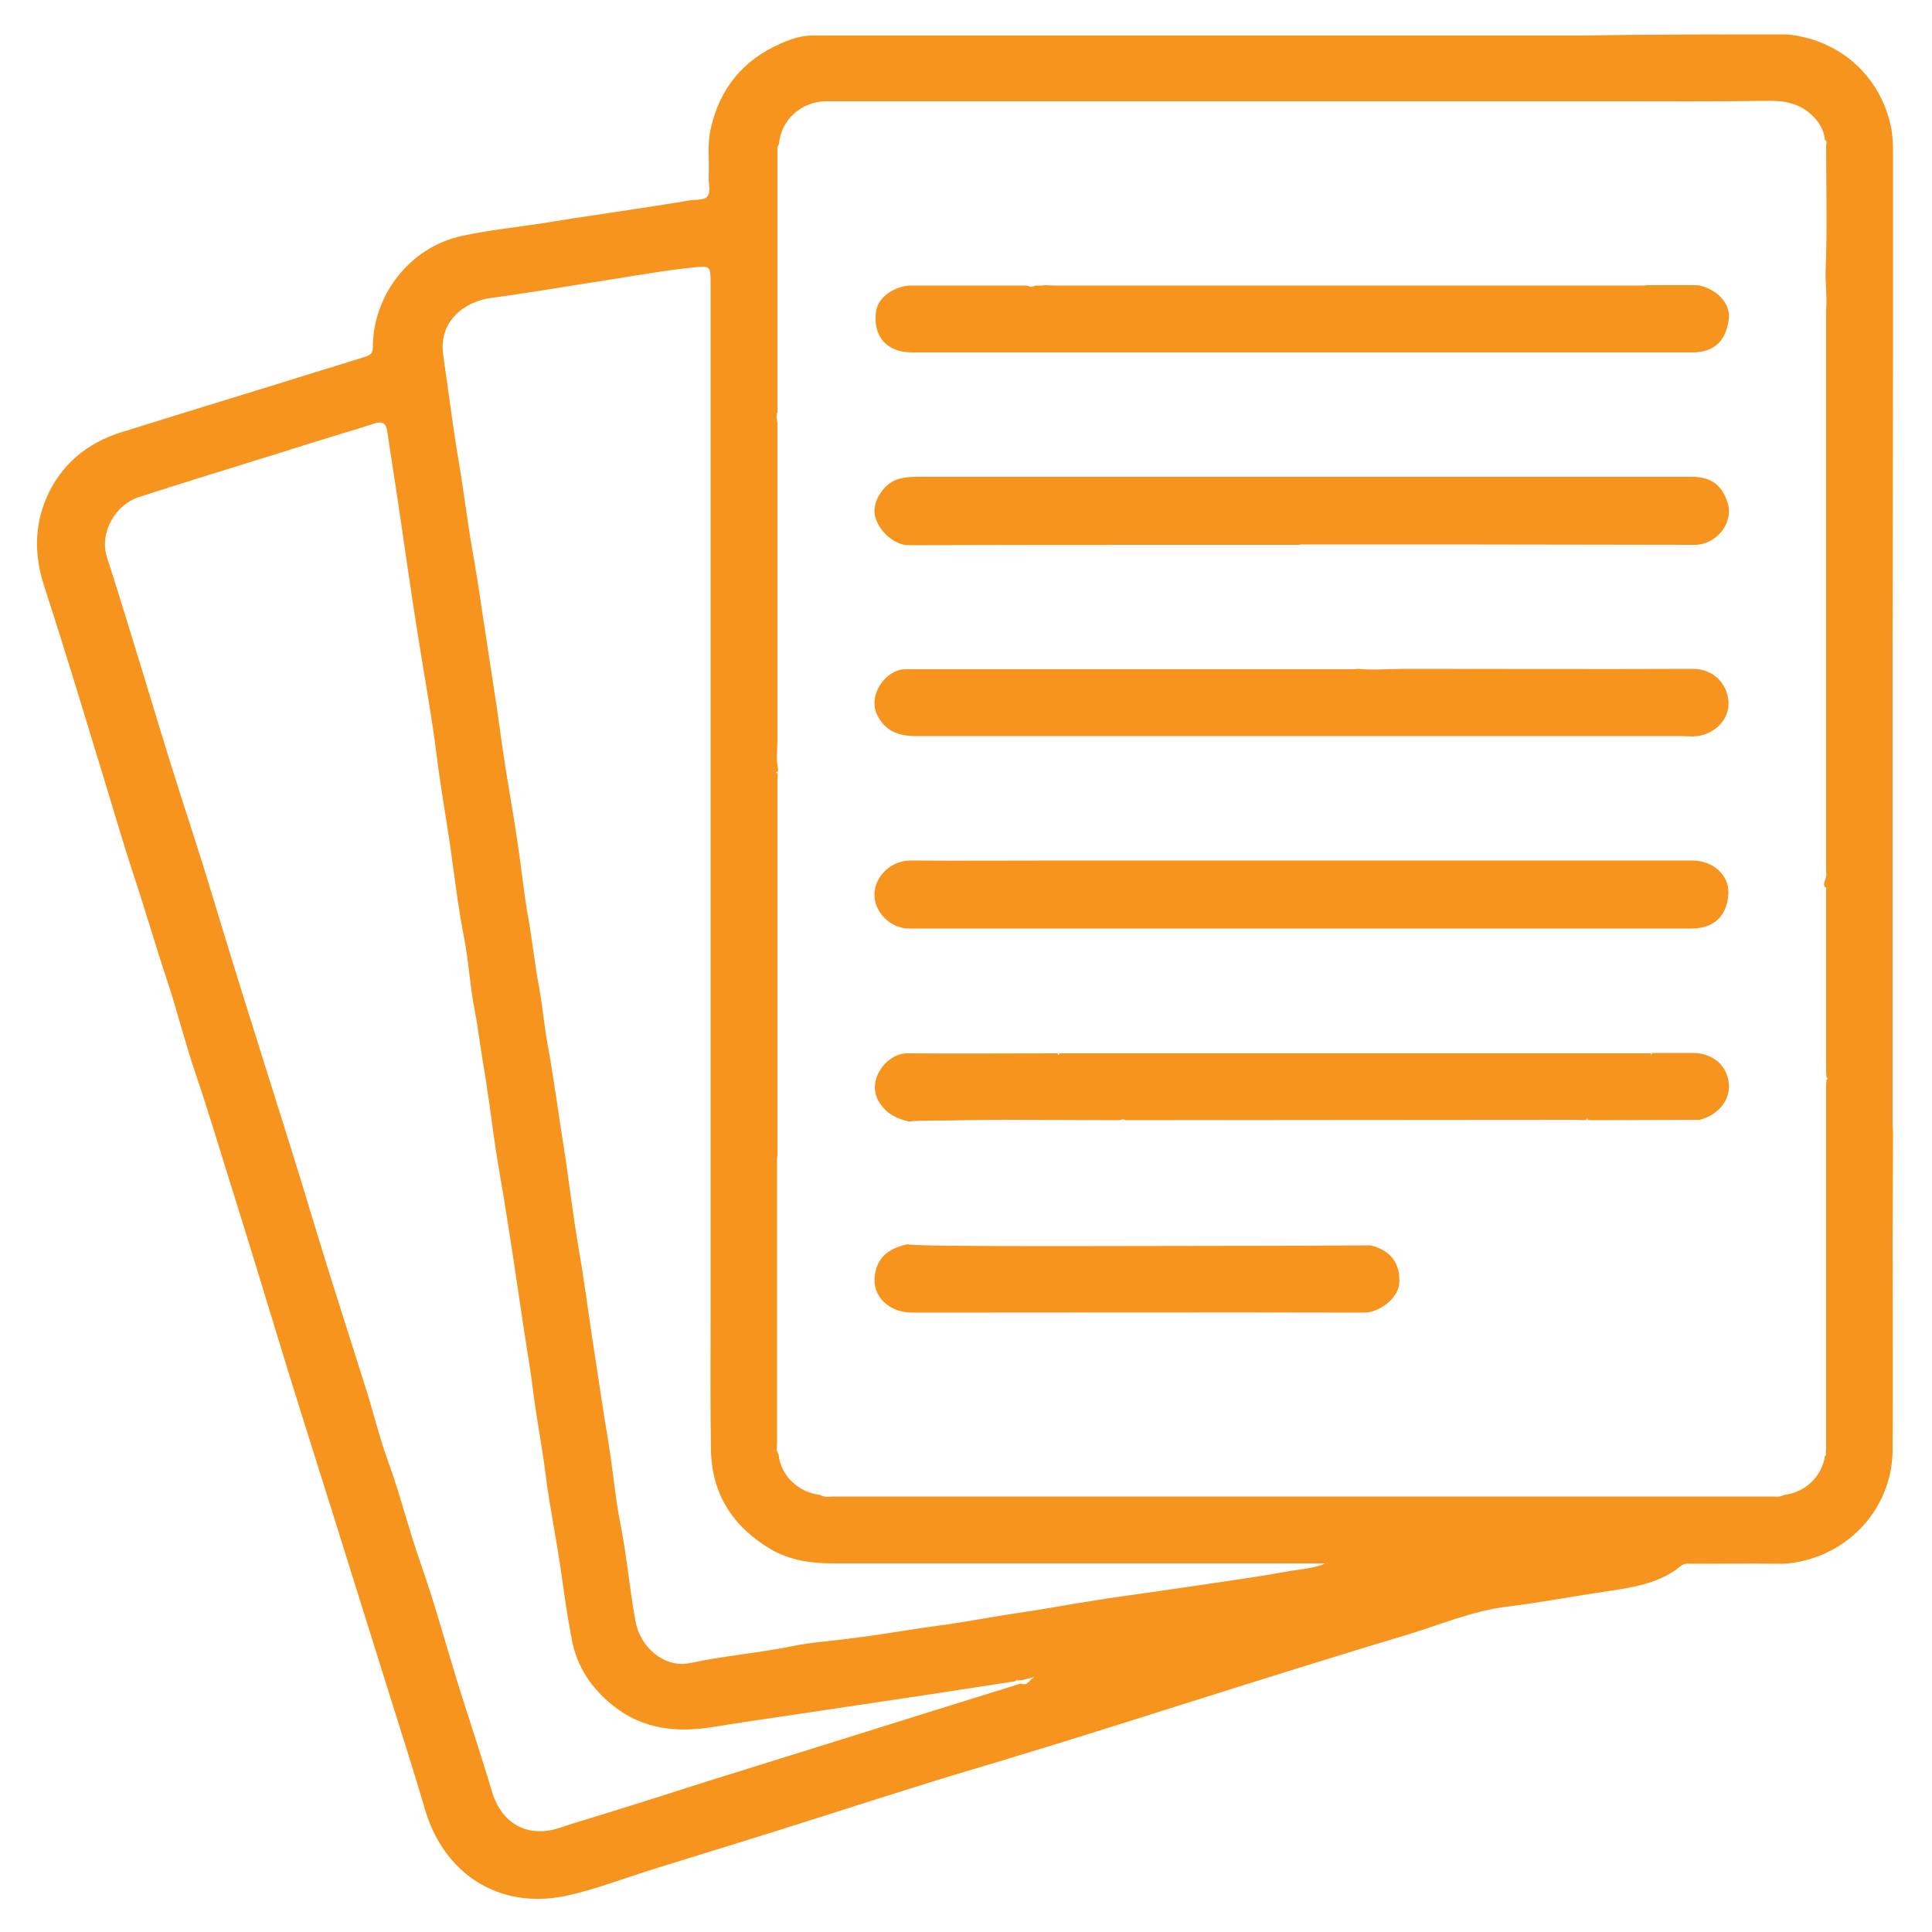<?xml version="1.0" encoding="UTF-8"?>
<svg xmlns="http://www.w3.org/2000/svg" xmlns:xlink="http://www.w3.org/1999/xlink" version="1.1" id="Layer_1" x="0px" y="0px" viewBox="0 0 500 500" style="enable-background:new 0 0 500 500;" xml:space="preserve"> <style type="text/css"> .st0{fill:#F7941D;} </style> <g> <path class="st0" d="M462.5,8.9c13.1,1.3,23.4,10,26.6,22.7c0.7,2.6,0.8,5.4,0.8,8.1c0,16.8,0,33.6,0,50.4c0,0.2,0,0.4,0,0.6 c0,25.4-0.1,50.7-0.1,76.1c0,41.2,0,82.3,0,123.5c0,0.9,0,1.8,0.1,2.7c0,0.2,0,0.4,0,0.6c0,9.2-0.1,18.4-0.1,27.6 c0,18.1,0.1,36.1,0,54.2c-0.1,12.7-8.4,23.8-20.5,27.8c-2.8,0.9-5.6,1.5-8.6,1.5c-7.6-0.1-15.2,0-22.8,0c-0.9,0-1.9-0.2-2.8,0.5 c-5.3,4.4-11.8,5.5-18.4,6.5c-8.9,1.3-17.8,3-26.7,4.1c-8.9,1.1-17.1,4.6-25.6,7.2c-14.1,4.2-28.1,8.6-42.2,13 c-19.8,6.2-39.6,12.6-59.5,18.6c-6.8,2.1-13.7,4.1-20.5,6.2c-9.6,3-19.2,6-28.8,9.1c-14.7,4.7-29.4,9.2-44.2,13.8 c-7.5,2.3-14.8,5.2-22.5,6.9c-17.8,3.8-31.9-5.9-36.7-22.3c-2.7-9.2-5.6-18.3-8.5-27.5c-3.8-12.1-7.6-24.3-11.4-36.4 c-5.1-16.4-10.3-32.7-15.4-49.1c-4.7-15.3-9.3-30.6-14.1-45.9c-3.3-10.4-6.4-21-9.9-31.3c-2.8-8.1-4.8-16.4-7.5-24.5 c-3-9-5.6-18.1-8.6-27.1c-2.6-7.9-4.9-15.8-7.3-23.7c-5.2-17-10.3-34-15.8-50.9c-2.6-7.9-2.7-15.5,0.5-23 c3.7-8.6,10.4-14.2,19.3-17c13.4-4.2,26.8-8.3,40.1-12.4c7.6-2.4,15.3-4.7,22.9-7.1c1.3-0.4,2.2-0.8,2.2-2.6 c0-13.1,9.3-25.9,23.3-28.8c7-1.5,14.1-2.2,21.1-3.3c4.9-0.8,9.9-1.6,14.8-2.3c6.7-1,13.4-2,20.2-3.1c0.8-0.1,1.6-0.3,2.3-0.4 c1.6-0.3,3.9,0,4.8-1c1.1-1.2,0.3-3.4,0.4-5.2c0.2-4.1-0.4-8.2,0.5-12.2c2.3-10.6,8.4-18,18.3-22.3c2.7-1.2,5.5-2.1,8.6-2 c30.2,0,60.4,0,90.7,0c35.7,0,71.5,0,107.2,0C427,8.9,444.7,8.9,462.5,8.9z M263.4,434.9c-0.3-0.2-0.5,0-0.6,0.2 c-8.3,1.3-16.5,2.5-24.8,3.8c-10.9,1.6-21.9,3.3-32.8,4.9c-6.8,1-13.6,2-20.4,3.1c-9.6,1.6-18.6,0.7-26.4-5.7 c-5.4-4.4-9.1-9.9-10.4-16.8c-1.1-5.6-1.9-11.3-2.7-17c-1.2-8.6-3-17.1-4.1-25.8c-0.9-7.2-2.3-14.3-3.2-21.4 c-0.9-7.2-2.2-14.3-3.2-21.4c-1.2-8.1-2.4-16.2-3.7-24.3c-0.9-5.9-2-11.8-2.9-17.7c-1.1-7.5-2-15-3.3-22.4c-0.7-4.2-1.2-8.5-2-12.7 c-1.3-6.5-1.6-13.1-2.9-19.6c-1.5-7.7-2.4-15.5-3.5-23.3c-1.2-8-2.6-16-3.6-24.1c-1.2-9.6-3-19.2-4.5-28.8 c-0.9-5.6-1.8-11.3-2.6-16.9c-1-6.6-1.9-13.2-2.9-19.8c-0.9-5.9-1.8-11.8-2.7-17.7c-0.3-2.1-1.4-2.5-3.3-1.9 c-2.8,0.9-5.6,1.8-8.4,2.6c-11.4,3.5-22.7,7.1-34.1,10.6c-6.2,1.9-12.4,3.9-18.6,5.9c-5.8,1.9-10.2,9-8.1,15.6 c2.4,7.4,4.7,14.9,7,22.4c3.1,10,6.1,20.1,9.2,30.1c3.6,11.6,7.5,23.1,11,34.8c3.4,11.2,6.8,22.3,10.3,33.4 c3.4,10.9,6.9,21.9,10.3,32.8c3.3,10.5,6.4,21.1,9.7,31.6c3.3,10.5,6.7,21.1,10,31.6c1.7,5.6,3.1,11.3,5.1,16.8 c3.3,9,5.5,18.2,8.7,27.2c3.4,9.7,6.1,19.6,9.1,29.4c3,9.7,6.3,19.4,9.2,29.2c2,6.7,6.7,10.6,13.1,10.3c2.7-0.1,5.1-1.1,7.6-1.9 c11.9-3.6,23.8-7.4,35.7-11.2c11.9-3.7,23.8-7.4,35.6-11.1c15-4.7,30-9.4,44.9-14c1.7,0.8,2.3-1.1,3.5-1.7 c-1.2,0.3-2.3,0.6-3.5,0.9C264.1,434.8,263.7,434.9,263.4,434.9z M212.3,386.9c1.1,0.7,2.3,0.4,3.4,0.4c81,0,162,0,243,0 c1,0,2,0.2,2.9-0.4c5.5-0.6,9.9-4.7,10.7-10.1c0.3-0.2,0.4-0.4,0.2-0.7c0-0.4,0.1-0.7,0.1-1.1c0-30.8,0-61.5,0-92.3 c0-0.2,0-0.4,0-0.6c0-0.3,0-0.7,0-1c0-0.2,0-0.4,0-0.6c0-0.4,0.1-0.7,0.1-1.1c0.1-0.1,0.3-0.2,0.4-0.2c-0.1-0.1-0.3-0.2-0.4-0.3 c0-0.5-0.1-1.1-0.1-1.6c0-0.2,0-0.4,0-0.6c0-15.5,0-31.1,0-46.6c0.2-0.4-0.1-0.5-0.4-0.6c-0.5-1.3,0.8-2.4,0.4-3.7 c0-0.2,0-0.4,0-0.6c0-0.3,0-0.7,0-1c0-0.2,0-0.4,0-0.6c0-31.8,0-63.7,0-95.5c0-15.7,0-31.5,0-47.2c0-0.2,0-0.4,0-0.6 c0.3-3.7-0.3-7.3-0.1-11c0.4-10.6,0.1-21.2,0.1-31.9c0.2-0.5,0.2-0.9-0.3-1.2c-0.3-2.7-1.6-4.8-3.6-6.6c-3.5-3.2-7.6-3.6-12.1-3.5 c-12.7,0.2-25.5,0.1-38.3,0.1c-47.2,0-94.3,0-141.5,0c-20.9,0-41.8,0-62.8,0c-6.6,0-11.9,4.8-12.4,11.1c-0.5,0.6-0.4,1.4-0.4,2.1 c0,20.5,0,40.9,0,61.4c0,2,0,3.9,0,5.9c-0.5,1,0,2.1,0,3.1c0,27.3,0,54.5,0,81.8c0,2.5-0.4,5,0.2,7.5c-0.1,0.3-0.1,0.6-0.2,0.9 c-0.1-0.1-0.1-0.2-0.2-0.2c-0.3,0-0.3,0.2,0,0.3c0,0,0.1-0.1,0.2-0.1c0,0.3,0.1,0.5,0.1,0.8c0,0.3-0.1,0.5-0.1,0.8 c0,32.5,0,65,0,97.5c0,0.2-0.1,0.4-0.1,0.5c0,1,0,2.1,0,3.1c0,23.6,0,47.3,0,70.9c0,1-0.3,2,0.4,2.8 C202,381.8,206.5,386.2,212.3,386.9z M343,404.6c-1.2,0-2.3,0-3.5,0c-41.3,0-82.6,0-124,0c-5.7,0-11.1-0.8-16.1-3.7 c-9.7-5.8-15.2-14.2-15.4-25.6c-0.2-11-0.1-22-0.1-33c0-89.6,0-179.2,0-268.8c0-4.7,0-4.7-4.4-4.3c-7.7,0.8-15.4,2.2-23.1,3.4 c-9.8,1.5-19.5,3.2-29.3,4.5c-6.8,0.9-13.7,6-12.4,14.8c1.3,8.9,2.4,17.9,3.9,26.8c1.5,8.8,2.5,17.6,4.1,26.3 c1.2,6.8,2.1,13.7,3.2,20.6c0.9,5.9,1.8,11.8,2.7,17.7c0.8,5.5,1.5,11,2.4,16.5c1,6.2,2.1,12.4,3,18.7c1,6.5,1.6,13.1,2.8,19.5 c1,5.8,1.6,11.6,2.7,17.4c0.9,4.9,1.3,9.9,2.2,14.8c1.6,8.6,2.7,17.4,4.1,26c1.4,8.9,2.4,17.8,3.9,26.6c1.4,7.9,2.4,15.8,3.6,23.7 c1,6.8,2.1,13.6,3.1,20.3c0.6,3.6,1.2,7.2,1.7,10.8c0.8,5.5,1.3,11,2.4,16.4c1.7,8.5,2.4,17.2,4,25.7c1.2,6.7,7.6,12.1,14.1,10.7 c8.8-1.9,17.8-2.6,26.6-4.4c4.9-1,10-1.3,15.1-2c7.6-0.9,15.1-2.3,22.7-3.3c6.7-0.9,13.3-2.2,20-3.2c6.4-0.9,12.7-2.1,19-3.1 c6.1-1,12.3-1.8,18.5-2.7c4.5-0.7,9.1-1.3,13.6-2c6.2-0.9,12.4-1.8,18.5-2.9C336,406.1,339.6,406.1,343,404.6z"></path> <path class="st0" d="M336.3,240.3c-33.7,0-67.4,0-101.1,0c-4.7,0-8.9-4.2-8.9-8.7c0-4.9,4.4-8.9,9.3-8.9c13.1,0.1,26.1,0,39.2,0 c46,0,92,0,138,0c8.4,0,16.8,0,25.1,0c5.4,0,9.6,3.7,9.4,8.5c-0.2,4.9-2.9,9.1-9.5,9.1C404.1,240.3,370.2,240.3,336.3,240.3z"></path> <path class="st0" d="M336.4,141c-9.9,0-19.8,0-29.8,0c-23.9,0-47.8,0-71.6,0.1c-3.2,0-7.7-3.4-8.6-7.8c-0.7-3.7,2.5-8.4,6.3-9.4 c1.3-0.3,2.6-0.5,4-0.5c67.1,0,134.1,0,201.2,0c5.1,0,7.8,2.3,9.2,6.7c1.7,5.5-3.2,10.9-8.4,10.9c-21.4,0-42.7-0.1-64.1-0.1 c-12.7,0-25.4,0-38.1,0C336.4,140.9,336.4,141,336.4,141z"></path> <path class="st0" d="M351.4,173.1c4,0.4,8,0,12,0c24.9,0,49.8,0.1,74.7,0c5.2,0,8.7,3.6,9.2,8.1c0.5,4.6-3.1,8.6-8,9.3 c-0.4,0-0.7,0-1.1,0.1c-1,0-2-0.1-2.9-0.1c-66,0-132,0-198,0c-4.6,0-8.1-1.1-10.3-5.5c-2.5-5.2,2.3-11.8,7.3-11.8 c1.6,0,3.2,0,4.8,0c30.9,0,61.7,0,92.6,0c6.3,0,12.7,0,19,0C351,173.1,351.2,173.1,351.4,173.1z"></path> <path class="st0" d="M270.4,73.8c0.8,0,1.6,0.1,2.4,0.1c50.8,0,101.6,0,152.4,0c0.4,0,0.9-0.1,1.3-0.1c0.2,0,0.4,0,0.6,0 c0.3,0,0.7,0,1,0c0.2,0,0.4,0,0.6,0c3.2,0,6.4,0,9.6,0c0.4,0,0.8,0,1.1,0c5,1,8.5,4.7,8,8.8c-0.7,5.4-3.5,8.6-9.5,8.6 c-50.6,0-101.2,0-151.8,0c-16.7,0-33.4,0-50.1,0c-6.5,0-10.1-4.1-9.3-10.5c0.4-3.2,3.5-5.9,7.7-6.7c0.2,0,0.4,0,0.6-0.1 c10.2,0,20.4,0,30.5,0c0.2,0,0.4,0,0.6,0.1c0.7,0.5,1.4,0,2.1-0.1c0.2,0,0.4,0,0.6,0c0.3,0,0.7,0,1,0 C270,73.8,270.2,73.8,270.4,73.8z"></path> <path class="st0" d="M427.6,272.5c3.5,0,6.9,0,10.4,0c5.2,0,8.9,3.1,9.4,7.8c0.5,4.3-2.6,8.2-7.5,9.5c-8.8,0-17.6,0.1-26.3,0.1 c-0.3,0-0.7,0-1,0c-0.2,0-0.4,0-0.6,0c-0.4,0-0.8-0.1-1.1-0.1c0-0.1-0.1-0.3-0.1-0.4c-0.1,0.1-0.2,0.2-0.3,0.4 c-0.2,0-0.4,0.1-0.6,0.1c-0.7,0-1.4-0.1-2.1-0.1c-32.5,0-110.2,0.1-116.5,0.1c-0.7-0.5-1.4,0.1-2.1,0c-9.1,0-18.2-0.1-27.2-0.1 c-6.1,0-12.3,0.1-18.4,0.2c-2.5,0-8,0-8.1,0.3c-3.2-0.7-5.8-1.8-7.8-4.8c-3.8-5.6,1.6-12.9,7.1-12.9c12.9,0.1,25.9,0,38.8,0 c0.1,0.1,0.3,0.3,0.4,0.4c0.1-0.1,0.1-0.3,0.2-0.4c34.6,0,136.6,0,153,0c0.1,0.1,0.1,0.3,0.2,0.4 C427.4,272.8,427.5,272.7,427.6,272.5z"></path> <path class="st0" d="M354.6,322.3c5.2,1.1,8,4.8,7.5,10c-0.3,3.6-5,7.4-9.1,7.4c-39-0.1-78,0-117,0c-5.9,0-10.4-4.3-9.6-9.6 c0.5-3.7,2.4-6.8,8.5-8.1c0.9,0.8,68.5,0.4,101.2,0.4C342.3,322.4,348.5,322.3,354.6,322.3z"></path> </g> </svg>

